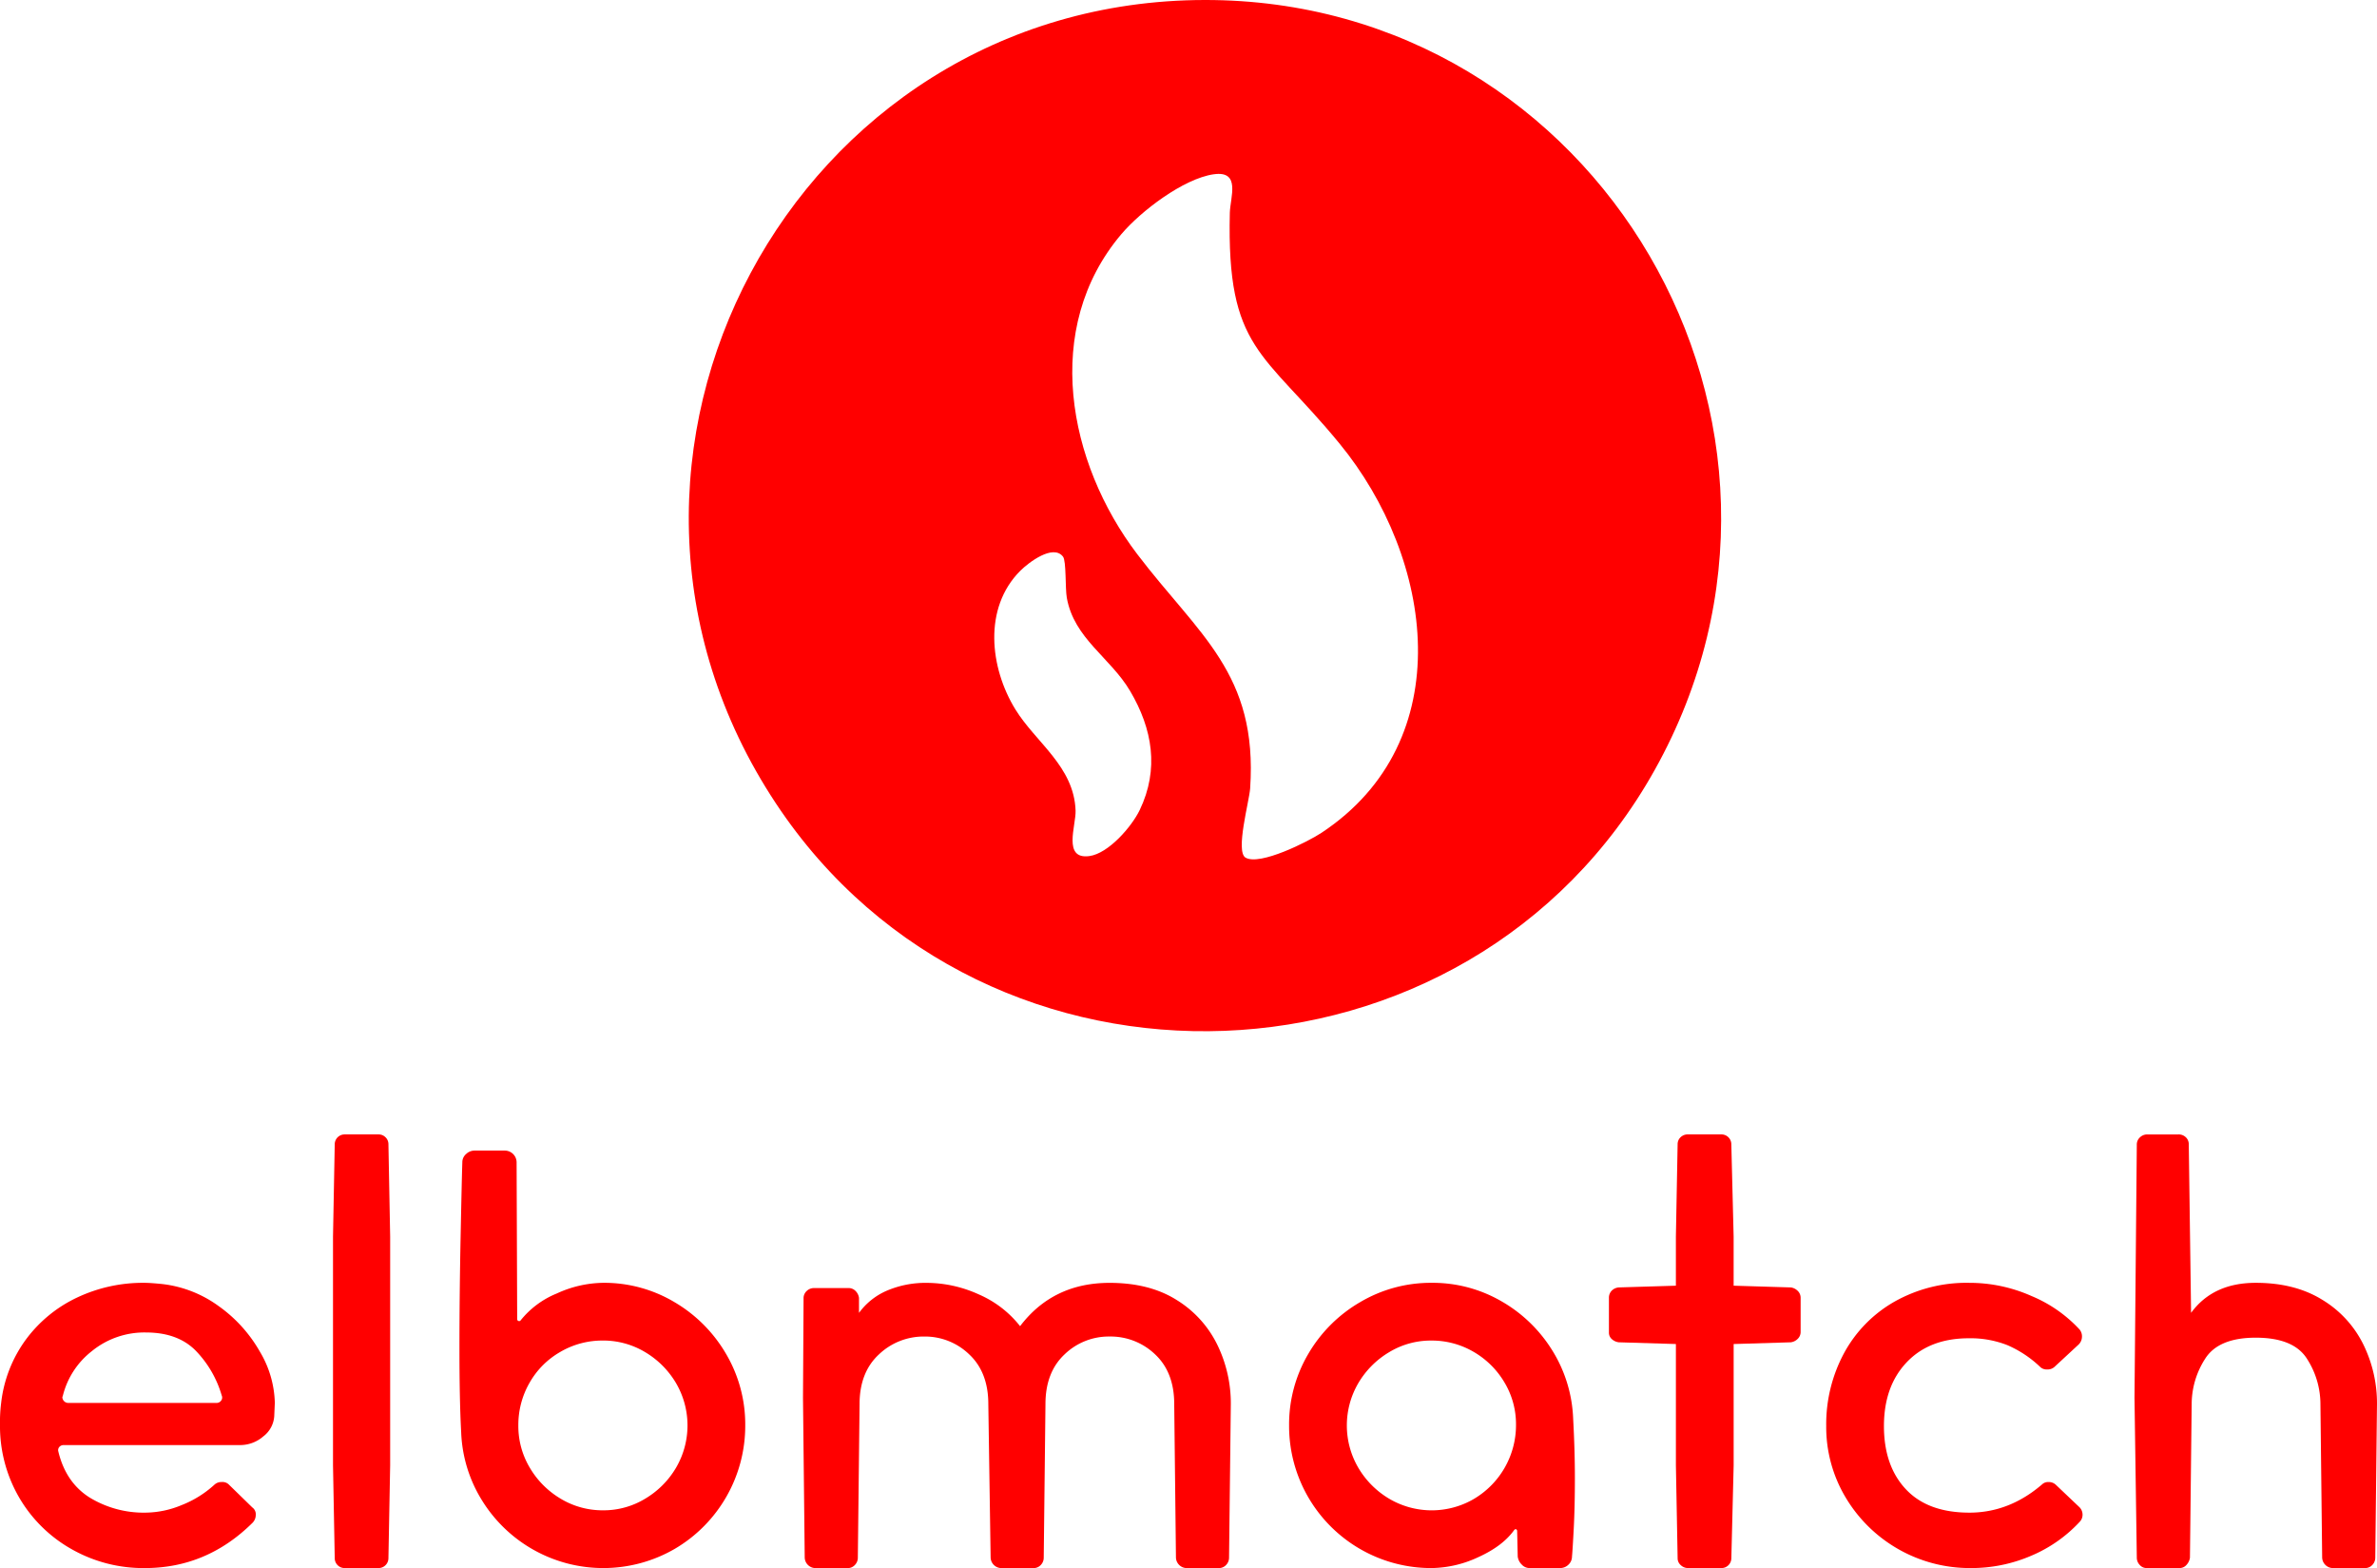 <svg id="Gruppe_6" data-name="Gruppe 6" xmlns="http://www.w3.org/2000/svg" xmlns:xlink="http://www.w3.org/1999/xlink" width="641.274" height="423" viewBox="0 0 641.274 423">
  <defs>
    <clipPath id="clip-path">
      <rect id="Rechteck_1" data-name="Rechteck 1" width="641.274" height="423" fill="none"/>
    </clipPath>
  </defs>
  <g id="Gruppe_1" data-name="Gruppe 1" clip-path="url(#clip-path)">
    <path id="Pfad_1" data-name="Pfad 1" d="M73.986,382.036a7.452,7.452,0,0,1-2.959,5.451,9.5,9.5,0,0,1-6.23,2.337H17.134a1.493,1.493,0,0,0-1.091.467,1.293,1.293,0,0,0-.311,1.246q2.022,8.412,8.488,12.46a27.982,27.982,0,0,0,15.187,4.051,25.819,25.819,0,0,0,9.58-2.026,28.511,28.511,0,0,0,8.8-5.453,2.747,2.747,0,0,1,2.025-.777,2.453,2.453,0,0,1,2.025.777l6.231,6.077A2.254,2.254,0,0,1,69,408.67a2.987,2.987,0,0,1-.934,2.181Q55.76,423,39.1,423a39.178,39.178,0,0,1-19.86-5.14A37.827,37.827,0,0,1,5.14,403.92,38.336,38.336,0,0,1,0,384.215a40.082,40.082,0,0,1,.312-5.762,35.628,35.628,0,0,1,6.7-17.133,36.483,36.483,0,0,1,13.785-11.293,41.622,41.622,0,0,1,18.146-3.973q1.556,0,4.673.312a31.982,31.982,0,0,1,15.42,6A38.165,38.165,0,0,1,70.092,364.59a28.17,28.17,0,0,1,4.05,13.863Zm-49.142-17.6a21.9,21.9,0,0,0-7.866,11.992l-.156.469a1.6,1.6,0,0,0,1.557,1.557H58.41a1.475,1.475,0,0,0,1.246-.623,1.357,1.357,0,0,0,.156-1.4A28.913,28.913,0,0,0,52.8,364.356q-4.83-4.9-13.4-4.906a22.427,22.427,0,0,0-14.563,4.985" fill="red"/>
    <path id="Pfad_2" data-name="Pfad 2" d="M104.013,306.8a2.557,2.557,0,0,1,.779,1.868l.467,24.922v61.682l-.467,25.077A2.66,2.66,0,0,1,102.144,423h-9.19a2.658,2.658,0,0,1-2.648-2.648l-.467-25.077V333.593l.467-24.922a2.658,2.658,0,0,1,2.648-2.647h9.19a2.556,2.556,0,0,1,1.869.779" fill="red"/>
    <path id="Pfad_3" data-name="Pfad 3" d="M123.951,363.655q0-14.328.312-29.906t.467-20.249a2.882,2.882,0,0,1,1.012-2.181,3.253,3.253,0,0,1,2.259-.934h8.255a3.194,3.194,0,0,1,3.115,3.115l.156,42.367a.493.493,0,0,0,.312.467.5.5,0,0,0,.623-.156,24.087,24.087,0,0,1,9.735-7.242,30.7,30.7,0,0,1,12.538-2.883,37.04,37.04,0,0,1,19.237,5.219,38.836,38.836,0,0,1,13.941,14.019,37.472,37.472,0,0,1,5.14,19.236,38.481,38.481,0,0,1-19.081,33.333,38.46,38.46,0,0,1-38.006.233,38.5,38.5,0,0,1-13.862-13.24,37.405,37.405,0,0,1-5.686-18.457q-.466-8.41-.467-22.741m27.258,1.012A22.151,22.151,0,0,0,142.876,373a22.773,22.773,0,0,0-3.037,11.526,21.9,21.9,0,0,0,3.115,11.449,23.676,23.676,0,0,0,8.333,8.332,21.907,21.907,0,0,0,11.448,3.116,21.635,21.635,0,0,0,11.293-3.116,23.717,23.717,0,0,0,8.333-8.332,22.6,22.6,0,0,0,0-22.9,23.755,23.755,0,0,0-8.333-8.334,21.946,21.946,0,0,0-11.449-3.116,22.476,22.476,0,0,0-11.37,3.038" fill="red"/>
    <path id="Pfad_4" data-name="Pfad 4" d="M331.577,420.2a2.814,2.814,0,0,1-.779,1.947,2.608,2.608,0,0,1-2.024.856h-8.723a2.934,2.934,0,0,1-2.8-2.8l-.467-41.433q0-8.564-5.14-13.4a17.356,17.356,0,0,0-12.305-4.828,17.163,17.163,0,0,0-12.15,4.828q-5.139,4.83-5.14,13.4l-.467,41.433a2.822,2.822,0,0,1-.778,1.947,2.612,2.612,0,0,1-2.026.856h-8.723a2.932,2.932,0,0,1-2.8-2.8l-.623-41.433q0-8.564-5.14-13.4a17.163,17.163,0,0,0-12.149-4.828,17.434,17.434,0,0,0-12.228,4.828q-5.22,4.83-5.218,13.4l-.467,41.433a2.814,2.814,0,0,1-.779,1.947,2.609,2.609,0,0,1-2.024.856H219.9a2.934,2.934,0,0,1-2.8-2.8l-.467-43.146.156-26.791a2.61,2.61,0,0,1,.856-2.025,2.813,2.813,0,0,1,1.947-.779h9.346a2.556,2.556,0,0,1,1.869.779,3.244,3.244,0,0,1,.935,1.87v4.049a18.174,18.174,0,0,1,7.71-6.074,26.553,26.553,0,0,1,10.513-2.026,34.115,34.115,0,0,1,14.1,3.115,28.572,28.572,0,0,1,11.137,8.567q8.879-11.682,24.143-11.682,10.748,0,18.068,4.6a29.249,29.249,0,0,1,10.981,12.072,36.021,36.021,0,0,1,3.661,16.043Z" fill="red"/>
    <path id="Pfad_5" data-name="Pfad 5" d="M424.877,398.7q0,7.789-.312,13.707t-.467,7.476a2.988,2.988,0,0,1-.935,2.181,3.174,3.174,0,0,1-2.336.934h-8.255a2.831,2.831,0,0,1-2.026-.934,3.646,3.646,0,0,1-1.09-2.181l-.155-6.854a.528.528,0,0,0-.234-.467q-.234-.153-.545.157-3.119,4.362-9.658,7.319A30.524,30.524,0,0,1,386.247,423a38.333,38.333,0,0,1-38.472-38.473,37.462,37.462,0,0,1,5.14-19.236,38.642,38.642,0,0,1,14.018-14.018,37.445,37.445,0,0,1,19.314-5.219,36.974,36.974,0,0,1,18.692,4.907,38.757,38.757,0,0,1,13.785,13.24,37.441,37.441,0,0,1,5.685,18.457q.468,8.57.468,16.044M397.7,404.309a23.123,23.123,0,0,0,11.293-19.937,21.927,21.927,0,0,0-3.116-11.449,23.1,23.1,0,0,0-8.333-8.255,22.356,22.356,0,0,0-11.448-3.038,21.651,21.651,0,0,0-11.292,3.115,23.717,23.717,0,0,0-8.334,8.334,22.6,22.6,0,0,0,0,22.9,23.673,23.673,0,0,0,8.334,8.333,22.594,22.594,0,0,0,22.9,0" fill="red"/>
    <path id="Pfad_6" data-name="Pfad 6" d="M485,348.235a2.558,2.558,0,0,1,.779,1.869v9.189a2.552,2.552,0,0,1-.779,1.87,3.211,3.211,0,0,1-1.869.935l-15.421.467v32.71l-.623,25.077A2.658,2.658,0,0,1,464.437,423H455.4a2.8,2.8,0,0,1-1.947-.779,2.432,2.432,0,0,1-.857-1.869l-.467-25.077v-32.71l-15.42-.467a3.433,3.433,0,0,1-1.869-.858,2.293,2.293,0,0,1-.779-1.79V350.1a2.7,2.7,0,0,1,.7-1.869,3.007,3.007,0,0,1,1.947-.934l15.42-.468v-13.24l.467-24.922a2.546,2.546,0,0,1,.779-1.868,2.738,2.738,0,0,1,2.025-.779h9.034a2.658,2.658,0,0,1,2.648,2.647l.623,24.922v13.24l15.421.468a3.228,3.228,0,0,1,1.869.934" fill="red"/>
    <path id="Pfad_7" data-name="Pfad 7" d="M560.9,406.49a2.824,2.824,0,0,1,.935,2.025,2.736,2.736,0,0,1-.779,2.024,37.9,37.9,0,0,1-13.006,9.112A40.777,40.777,0,0,1,531.619,423,38.99,38.99,0,0,1,497.9,403.919a37.013,37.013,0,0,1-5.218-19.236,40.482,40.482,0,0,1,4.75-19.549A35.316,35.316,0,0,1,510.981,351.2a39.546,39.546,0,0,1,20.326-5.141,41.173,41.173,0,0,1,16.823,3.583,36.9,36.9,0,0,1,12.928,9.034,2.913,2.913,0,0,1,.623,1.87,2.981,2.981,0,0,1-.934,2.179l-6.387,5.919a2.729,2.729,0,0,1-2.025.779,2.535,2.535,0,0,1-1.869-.622,30.117,30.117,0,0,0-8.878-5.919,27.118,27.118,0,0,0-10.436-1.869q-10.594,0-16.744,6.463t-6.153,17.212q0,10.747,5.919,17.055t17.133,6.31q10.749,0,19.626-7.633a2.319,2.319,0,0,1,1.714-.624,2.752,2.752,0,0,1,2.025.779Z" fill="red"/>
    <path id="Pfad_8" data-name="Pfad 8" d="M640.807,420.2a2.819,2.819,0,0,1-.779,1.947A2.61,2.61,0,0,1,638,423H629.28a2.932,2.932,0,0,1-2.8-2.8l-.467-41.433a22.669,22.669,0,0,0-3.583-12.149q-3.585-5.762-13.863-5.764-10.127,0-13.706,5.764a22.635,22.635,0,0,0-3.583,12.149l-.467,41.433a3.607,3.607,0,0,1-.935,1.947A2.441,2.441,0,0,1,588,423h-8.877a2.436,2.436,0,0,1-1.87-.856,2.805,2.805,0,0,1-.779-1.947l-.623-43.146.623-68.223a2.613,2.613,0,0,1,.857-2.025,2.816,2.816,0,0,1,1.947-.778h8.411a2.748,2.748,0,0,1,2.025.778,2.555,2.555,0,0,1,.779,1.868l.623,45.483q5.918-8.1,17.445-8.1,10.59,0,17.99,4.6a29.087,29.087,0,0,1,11.059,12.072,36.008,36.008,0,0,1,3.661,16.043Z" fill="red"/>
    <path id="Pfad_9" data-name="Pfad 9" d="M324.969,0C431.158-.178,498.341,114.782,446.425,207.683c-50.176,89.786-180.2,94.912-237.084,9.066C147.87,123.975,214.04.187,324.969,0m2.465,47.011c-8.18,1.184-19.659,9.955-24.917,16.16-21.48,25.35-14.472,61.636,4.286,86.309,16.58,21.809,32.565,32.18,30.468,63.18-.236,3.5-4.04,17.053-1.24,18.7,3.828,2.251,16.851-4.3,20.484-6.7,37.481-24.784,30.3-74.032,4.872-105-20.5-24.968-30.482-25.19-29.6-62.238.1-4.163,3.057-11.479-4.353-10.406M275.262,153.972c-10.053,10.051-8.241,26.177-1.314,37.421,5.5,8.919,15.8,15.358,16.226,27.267.143,4.012-3.559,13.278,3.737,12.272,5.14-.709,11.4-7.915,13.571-12.433,5.289-11.025,3.435-21.876-2.59-32.084-5.368-9.092-15.133-14.133-17.089-25.181-.451-2.544-.116-9.884-1.013-11.063-2.674-3.513-9.327,1.6-11.528,3.8" fill="red"/>
  </g>
</svg>
